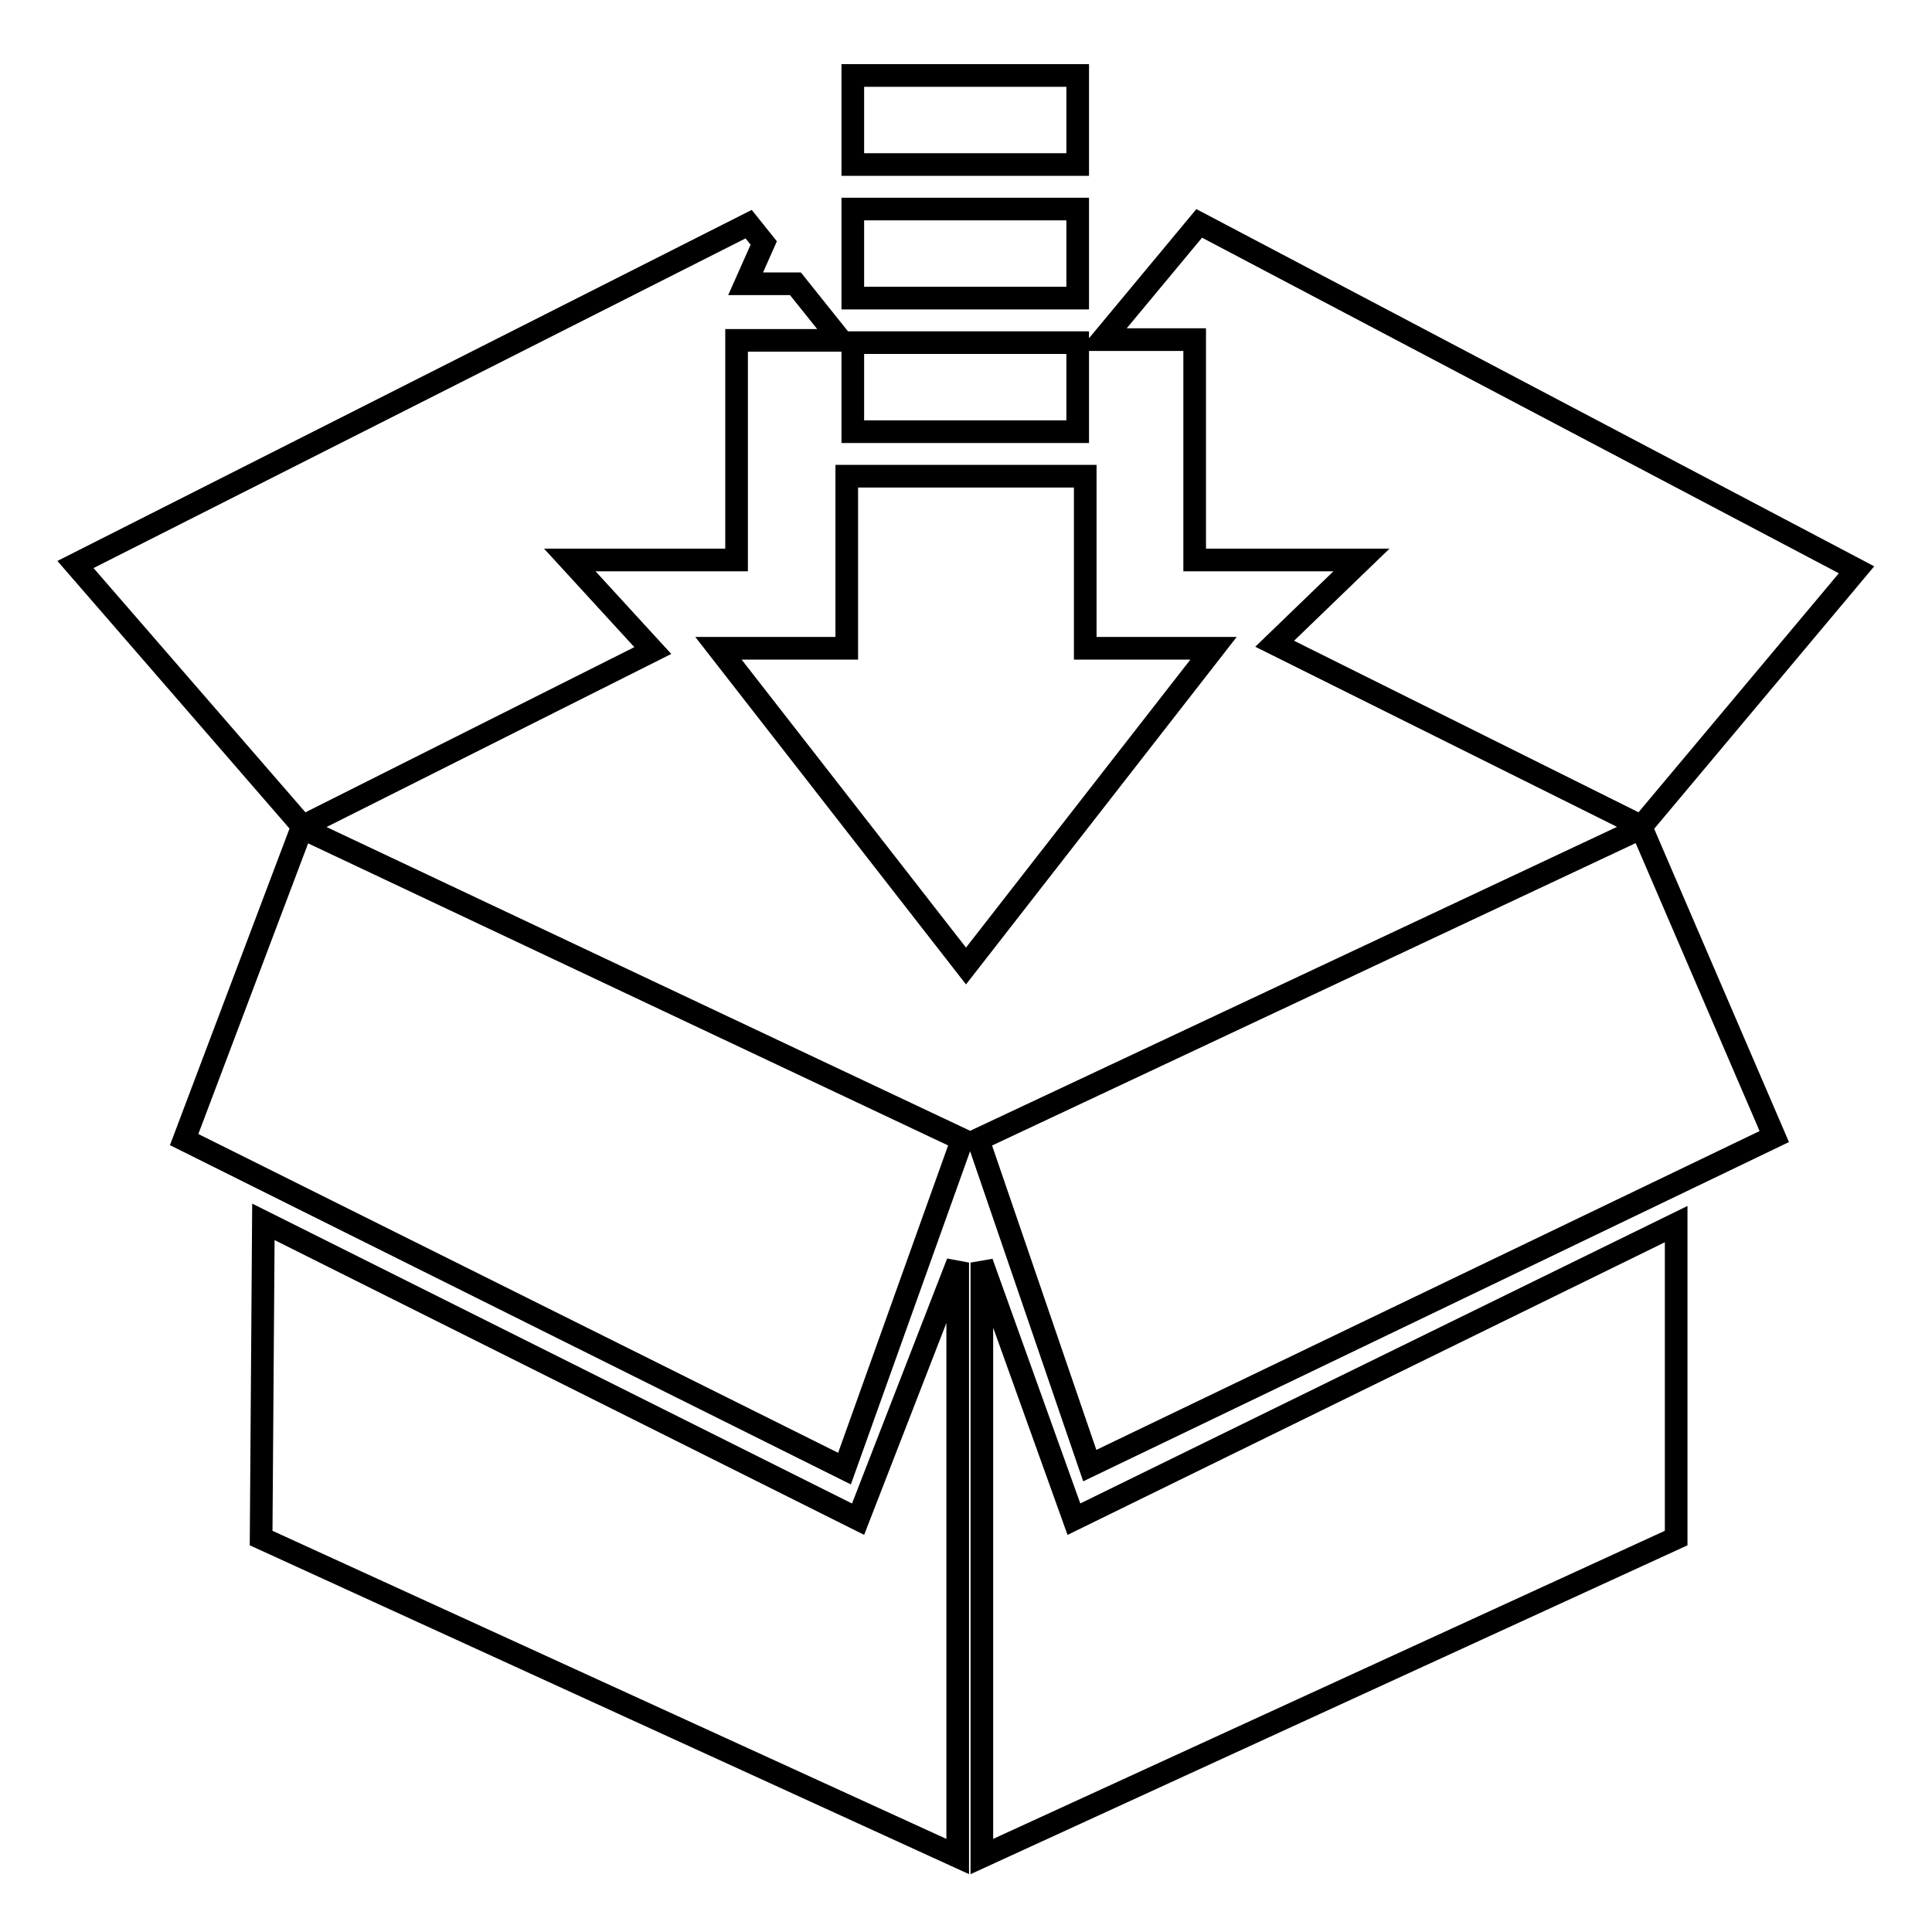 <?xml version="1.0" encoding="utf-8"?>
<!-- Svg Vector Icons : http://www.onlinewebfonts.com/icon -->
<!DOCTYPE svg PUBLIC "-//W3C//DTD SVG 1.1//EN" "http://www.w3.org/Graphics/SVG/1.1/DTD/svg11.dtd">
<svg version="1.1" xmlns="http://www.w3.org/2000/svg" xmlns:xlink="http://www.w3.org/1999/xlink" x="0px" y="0px" viewBox="0 0 256 256" enable-background="new 0 0 256 256" xml:space="preserve">
<g><g><path stroke-width="3" fill-opacity="0" stroke="#000000"  d="M34.9,161.9l-0.3,41.9l92.3,42.2v-78.7l-13.2,34L34.9,161.9z M86.5,86.2l-11-12h22.1V45.1h13.8l-6-7.5h-6.6l2.4-5.4l-2-2.5L10,74.8l30.1,34.7L86.5,86.2z M158.3,74.2h22.1l-11.5,11.1l48.6,24.2l28.5-34l-87.1-45.9l-12.8,15.4h12.2V74.2L158.3,74.2z M142.8,27.7H113v11.8h29.8V27.7z M142.8,45.4H113v11.8h29.8V45.4z M130.1,167.3V246l92-42.2v-41.6l-79.8,39.1L130.1,167.3z M24.4,151l87.5,43.6l15.6-43.6L40,109.7L24.4,151z M129.6,151l14.8,43.2l90.7-43.6l-17.6-40.9L129.6,151z M143.8,85.9V63.1h-31.6v22.8h-17l32.8,42.1l32.8-42.1H143.8z M142.8,10H113v11.8h29.8V10z"/></g></g>
</svg>